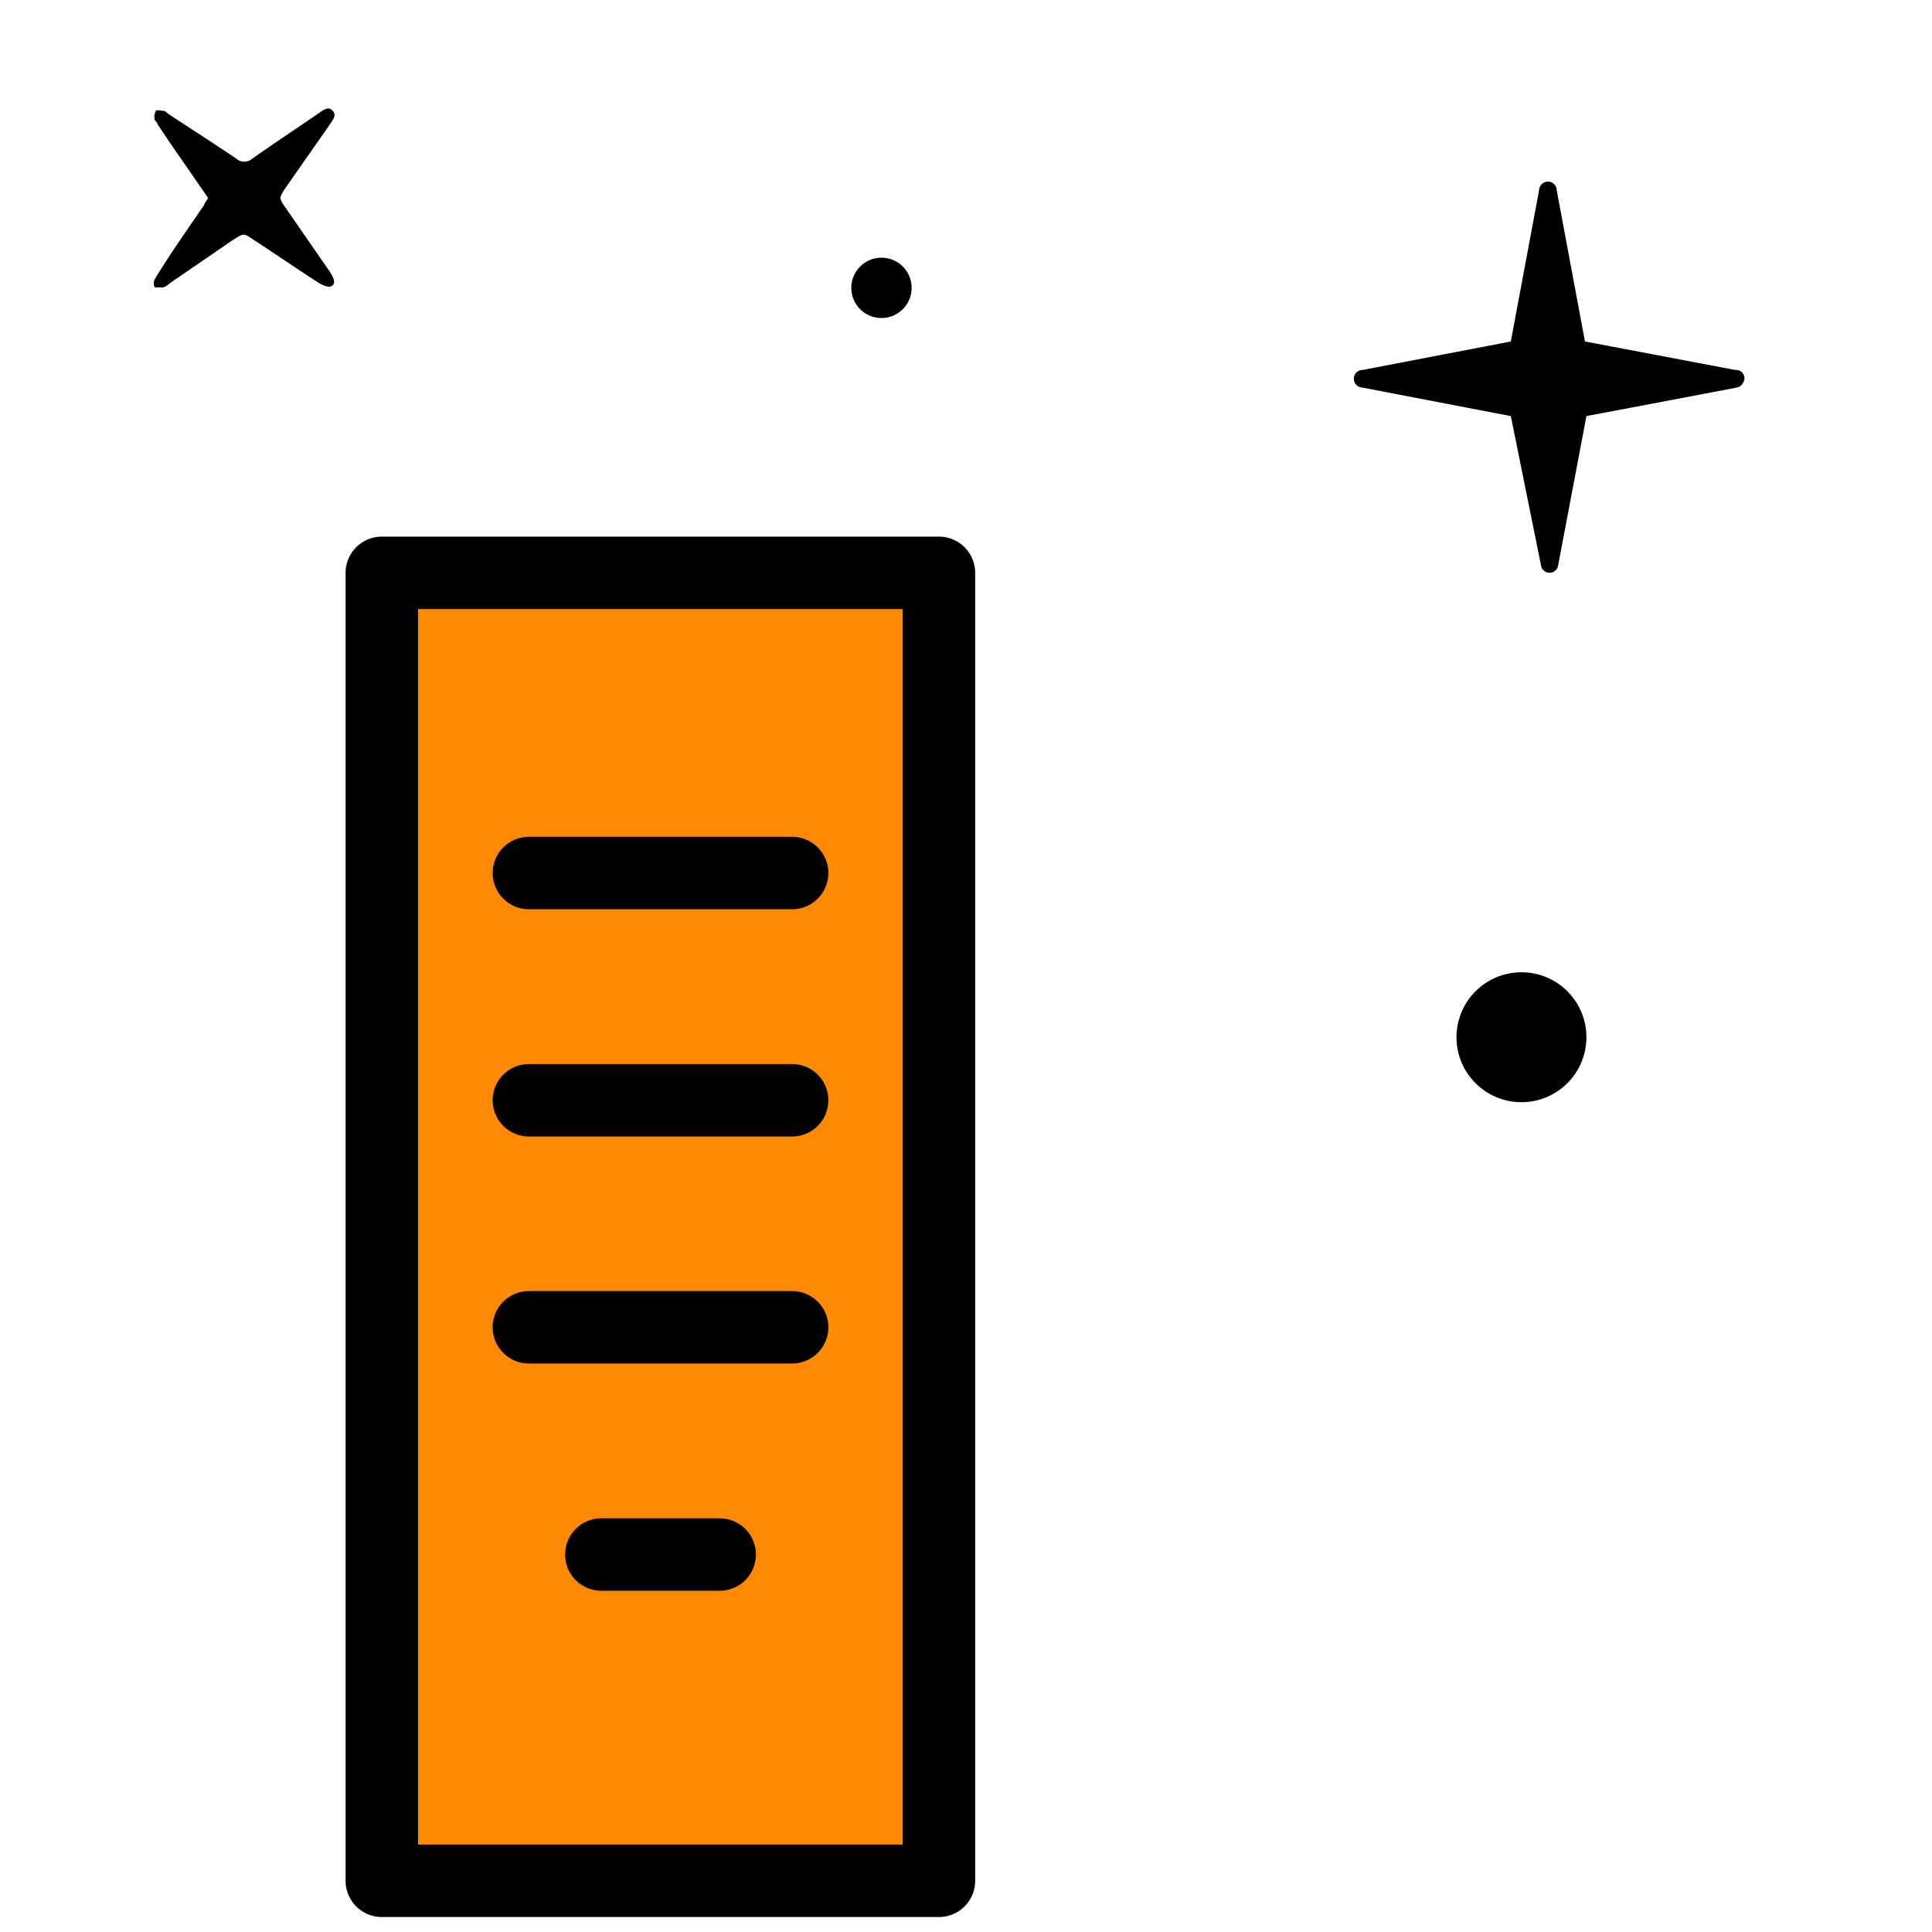 <svg id="Capa_1" data-name="Capa 1" xmlns="http://www.w3.org/2000/svg" viewBox="0 0 80 80"><defs><style>.cls-1{fill:#ff8900;}.cls-1,.cls-2{stroke:#000;stroke-linecap:round;stroke-linejoin:round;stroke-width:3px;}.cls-2{fill:none;}</style></defs><circle cx="63" cy="42.95" r="2.69"/><path id="Path" d="M71.91,16.05l-6.22,1.18-1.18,6.23a.36.36,0,0,1-.69,0l-1.26-6.23-6.14-1.18a.37.37,0,0,1-.36-.37.36.36,0,0,1,.36-.36l6.14-1.18,1.17-6.26a.37.37,0,0,1,.37-.36.36.36,0,0,1,.36.36l1.17,6.26,6.23,1.18a.34.34,0,0,1,.32.16.33.33,0,0,1,0,.36.35.35,0,0,1-.3.21Z"/><circle cx="36.5" cy="11.92" r="1.25"/><path d="M8.62,8.2,7.05,5.93l-.53-.79c0-.07-.12-.14-.12-.21a.49.49,0,0,1,.06-.34c0-.06.2,0,.3,0s.14.08.2.12c.94.62,1.88,1.22,2.81,1.85a.51.51,0,0,0,.69,0c.91-.64,1.83-1.25,2.75-1.88.17-.11.37-.3.56-.1s0,.39-.11.57L11.83,7.77c-.28.42-.29.43,0,.84l1.77,2.56c.26.37.3.57.14.67s-.46-.07-.64-.19c-.85-.55-1.68-1.12-2.52-1.67-.53-.34-.43-.36-1,0L7,11.75a.63.63,0,0,1-.24.15c-.12,0-.29,0-.35,0a.37.37,0,0,1,0-.34c.19-.33.41-.65.63-1,.47-.7.94-1.39,1.42-2.08,0-.07.09-.16.16-.28"/><rect class="cls-1" x="15.81" y="23.72" width="23.07" height="54.16"/><line class="cls-2" x1="21.9" y1="36.15" x2="32.8" y2="36.15"/><line class="cls-2" x1="21.9" y1="45.56" x2="32.8" y2="45.56"/><line class="cls-2" x1="21.9" y1="54.96" x2="32.8" y2="54.96"/><line class="cls-2" x1="24.9" y1="64.37" x2="29.8" y2="64.37"/></svg>